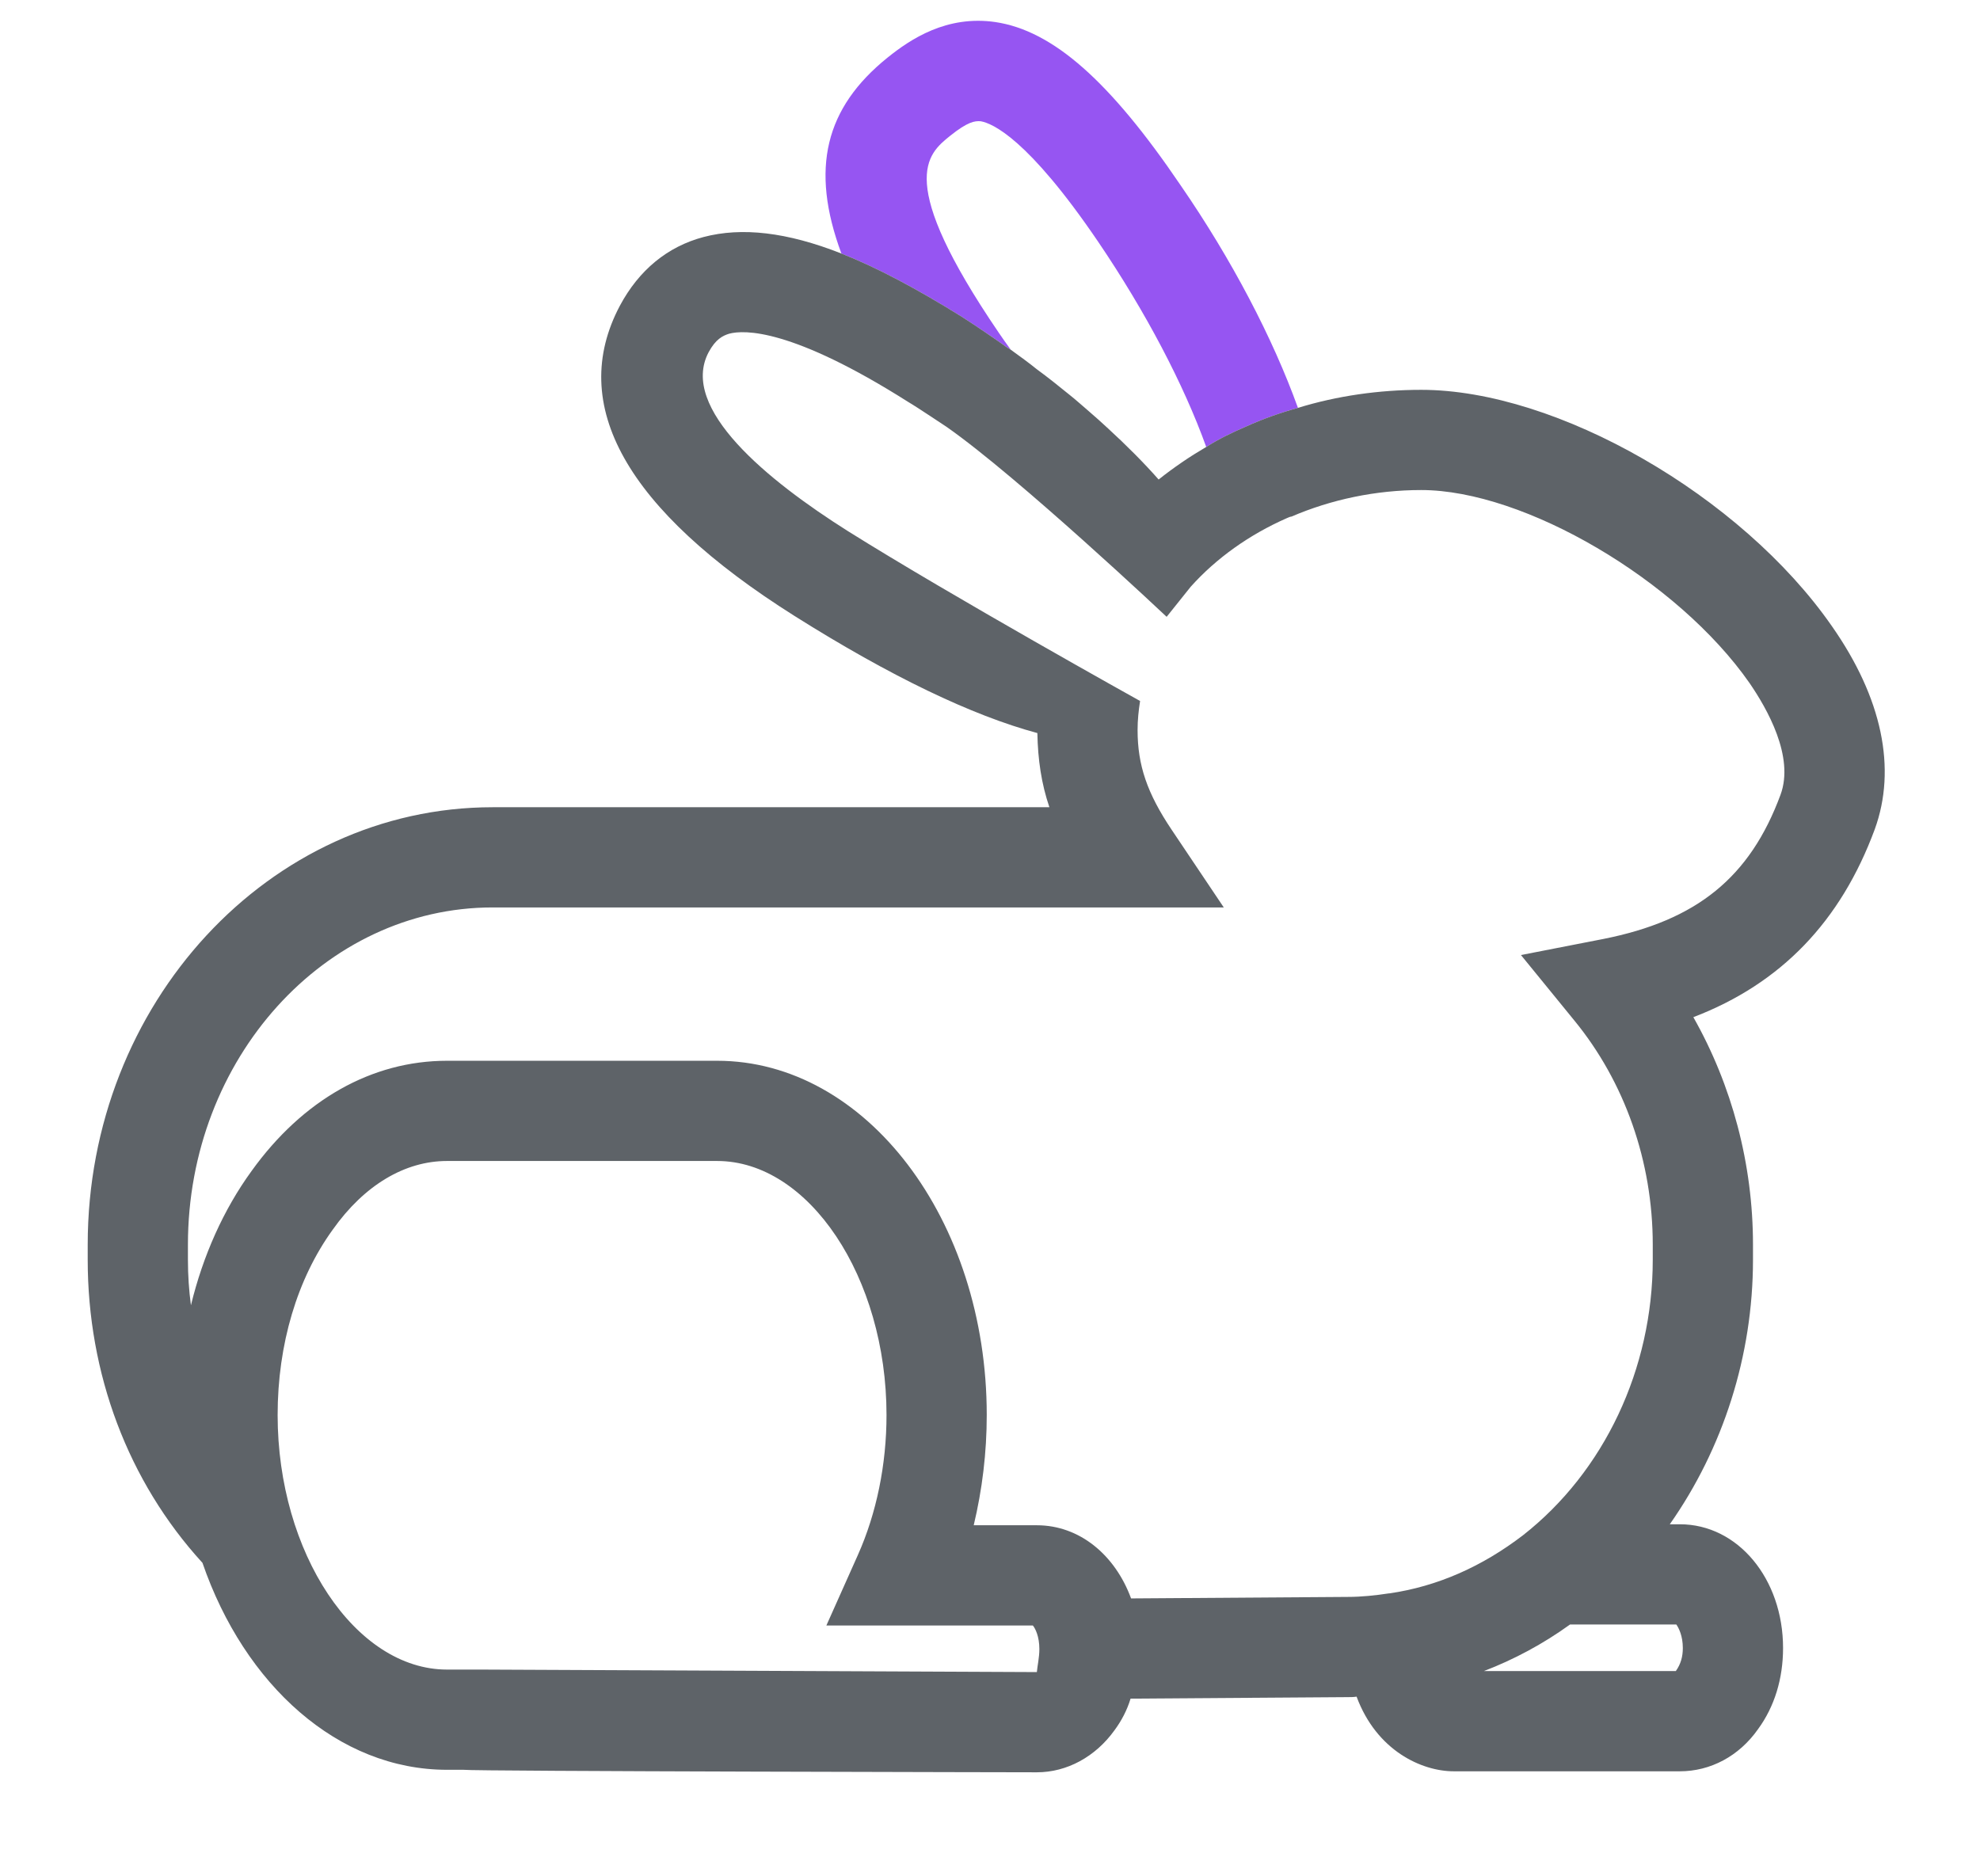 <?xml version="1.0" encoding="UTF-8"?>
<svg id="Ebene_1" xmlns="http://www.w3.org/2000/svg" viewBox="0 0 39.51 37.44">
  <defs>
    <style>
      .cls-1 {
        fill: #9655f2;
      }

      .cls-2 {
        fill: #5e6368;
      }
    </style>
  </defs>
  <path class="cls-1" d="M23.56,3.7c-1.41-2.08-2.55-3.09-3.7-3.26-.97-.14-1.69.34-2.15.71-1.24,1-1.55,2.21-.92,3.91.71.28,1.5.7,2.4,1.26.28.18.56.37.83.56.05.04.1.07.15.1-.08-.11-.16-.22-.24-.34-2.07-3.04-1.43-3.56-.97-3.93.35-.28.49-.3.61-.29.23.04.94.34,2.34,2.4.95,1.4,1.71,2.85,2.16,4.1.25-.16.52-.29.8-.41.33-.15.67-.27,1.03-.37-.5-1.39-1.32-2.96-2.34-4.44Z"/>
  <path class="cls-2" d="M36.55,12.49c-1.81-2.6-5.48-4.71-8.19-4.71-.84,0-1.68.12-2.46.36-.36.1-.7.22-1.03.37-.28.12-.55.25-.8.41-.17.1-.33.2-.49.31s-.31.22-.46.34c-.3-.34-.64-.68-1.01-1.02-.12-.11-.25-.23-.38-.34-.13-.11-.26-.23-.4-.34-.21-.17-.42-.34-.64-.5-.16-.13-.34-.26-.52-.39-.05-.03-.1-.06-.15-.1-.27-.19-.55-.38-.83-.56-.9-.56-1.69-.98-2.4-1.26-1.09-.43-1.99-.53-2.75-.33-.72.19-1.29.66-1.67,1.37-1.05,1.98.12,4.07,3.48,6.19,1.92,1.21,3.55,1.99,4.85,2.34.01.53.08,1.01.24,1.48h-11.11c-4.46,0-8.08,3.92-8.08,8.73v.3c0,2.27.8,4.42,2.29,6.05.84,2.44,2.71,4.13,4.88,4.13h.33c.13.03,11.44.05,11.44.05.6,0,1.17-.31,1.55-.84.14-.19.25-.4.32-.63l4.33-.03c.06,0,.12,0,.18-.01.4,1.08,1.3,1.49,1.94,1.49h4.51c.61,0,1.18-.3,1.56-.84.33-.45.5-1.01.5-1.62,0-1.38-.9-2.47-2.06-2.47h-.2c1.06-1.51,1.66-3.36,1.66-5.28v-.3c0-1.61-.42-3.18-1.19-4.54,1.75-.67,2.94-1.91,3.62-3.75.44-1.21.15-2.62-.86-4.06ZM20.69,33.37l-11.08-.05h-.69c-1.83,0-3.38-2.33-3.38-5.08,0-1.41.39-2.72,1.1-3.7.63-.89,1.44-1.37,2.28-1.37h5.39c1.83,0,3.38,2.32,3.38,5.07,0,.99-.2,1.96-.57,2.79l-.63,1.41h4.12c.05.06.13.22.13.47,0,.17-.04.34-.05.46ZM33.45,32.42c.05.07.13.23.13.47,0,.17-.04.32-.14.46h-3.83c.6-.23,1.18-.54,1.72-.93h2.12ZM35.53,15.86c-.61,1.65-1.67,2.51-3.54,2.88l-1.64.32,1.06,1.3c1.01,1.23,1.57,2.82,1.57,4.48v.3c0,2.18-.97,4.23-2.59,5.5-.81.62-1.7,1.02-2.67,1.16h-.01c-.26.04-.54.07-.82.07l-4.32.03c-.32-.87-1.03-1.46-1.88-1.46h-1.26c.17-.71.26-1.45.26-2.2,0-3.9-2.41-7.07-5.38-7.07h-5.39c-1.5,0-2.88.78-3.9,2.2-.56.77-.97,1.69-1.21,2.68-.04-.3-.06-.6-.06-.91v-.3c0-3.71,2.73-6.73,6.08-6.73h14.59l-1.04-1.55c-.49-.73-.68-1.29-.68-1.99,0-.2.02-.39.05-.58,0,0-3.74-2.08-5.83-3.39-1.6-1.01-3.37-2.45-2.78-3.57.14-.26.28-.33.41-.37.3-.08,1.25-.11,3.57,1.36.22.13.72.47.77.5,1.43,1,4.39,3.79,4.39,3.79l.48-.6c.51-.57,1.17-1.04,1.92-1.37.03-.01.06-.03.09-.03.79-.34,1.68-.53,2.59-.53,2.06,0,5.12,1.8,6.55,3.85.35.51.9,1.47.62,2.23Z"/>
</svg>